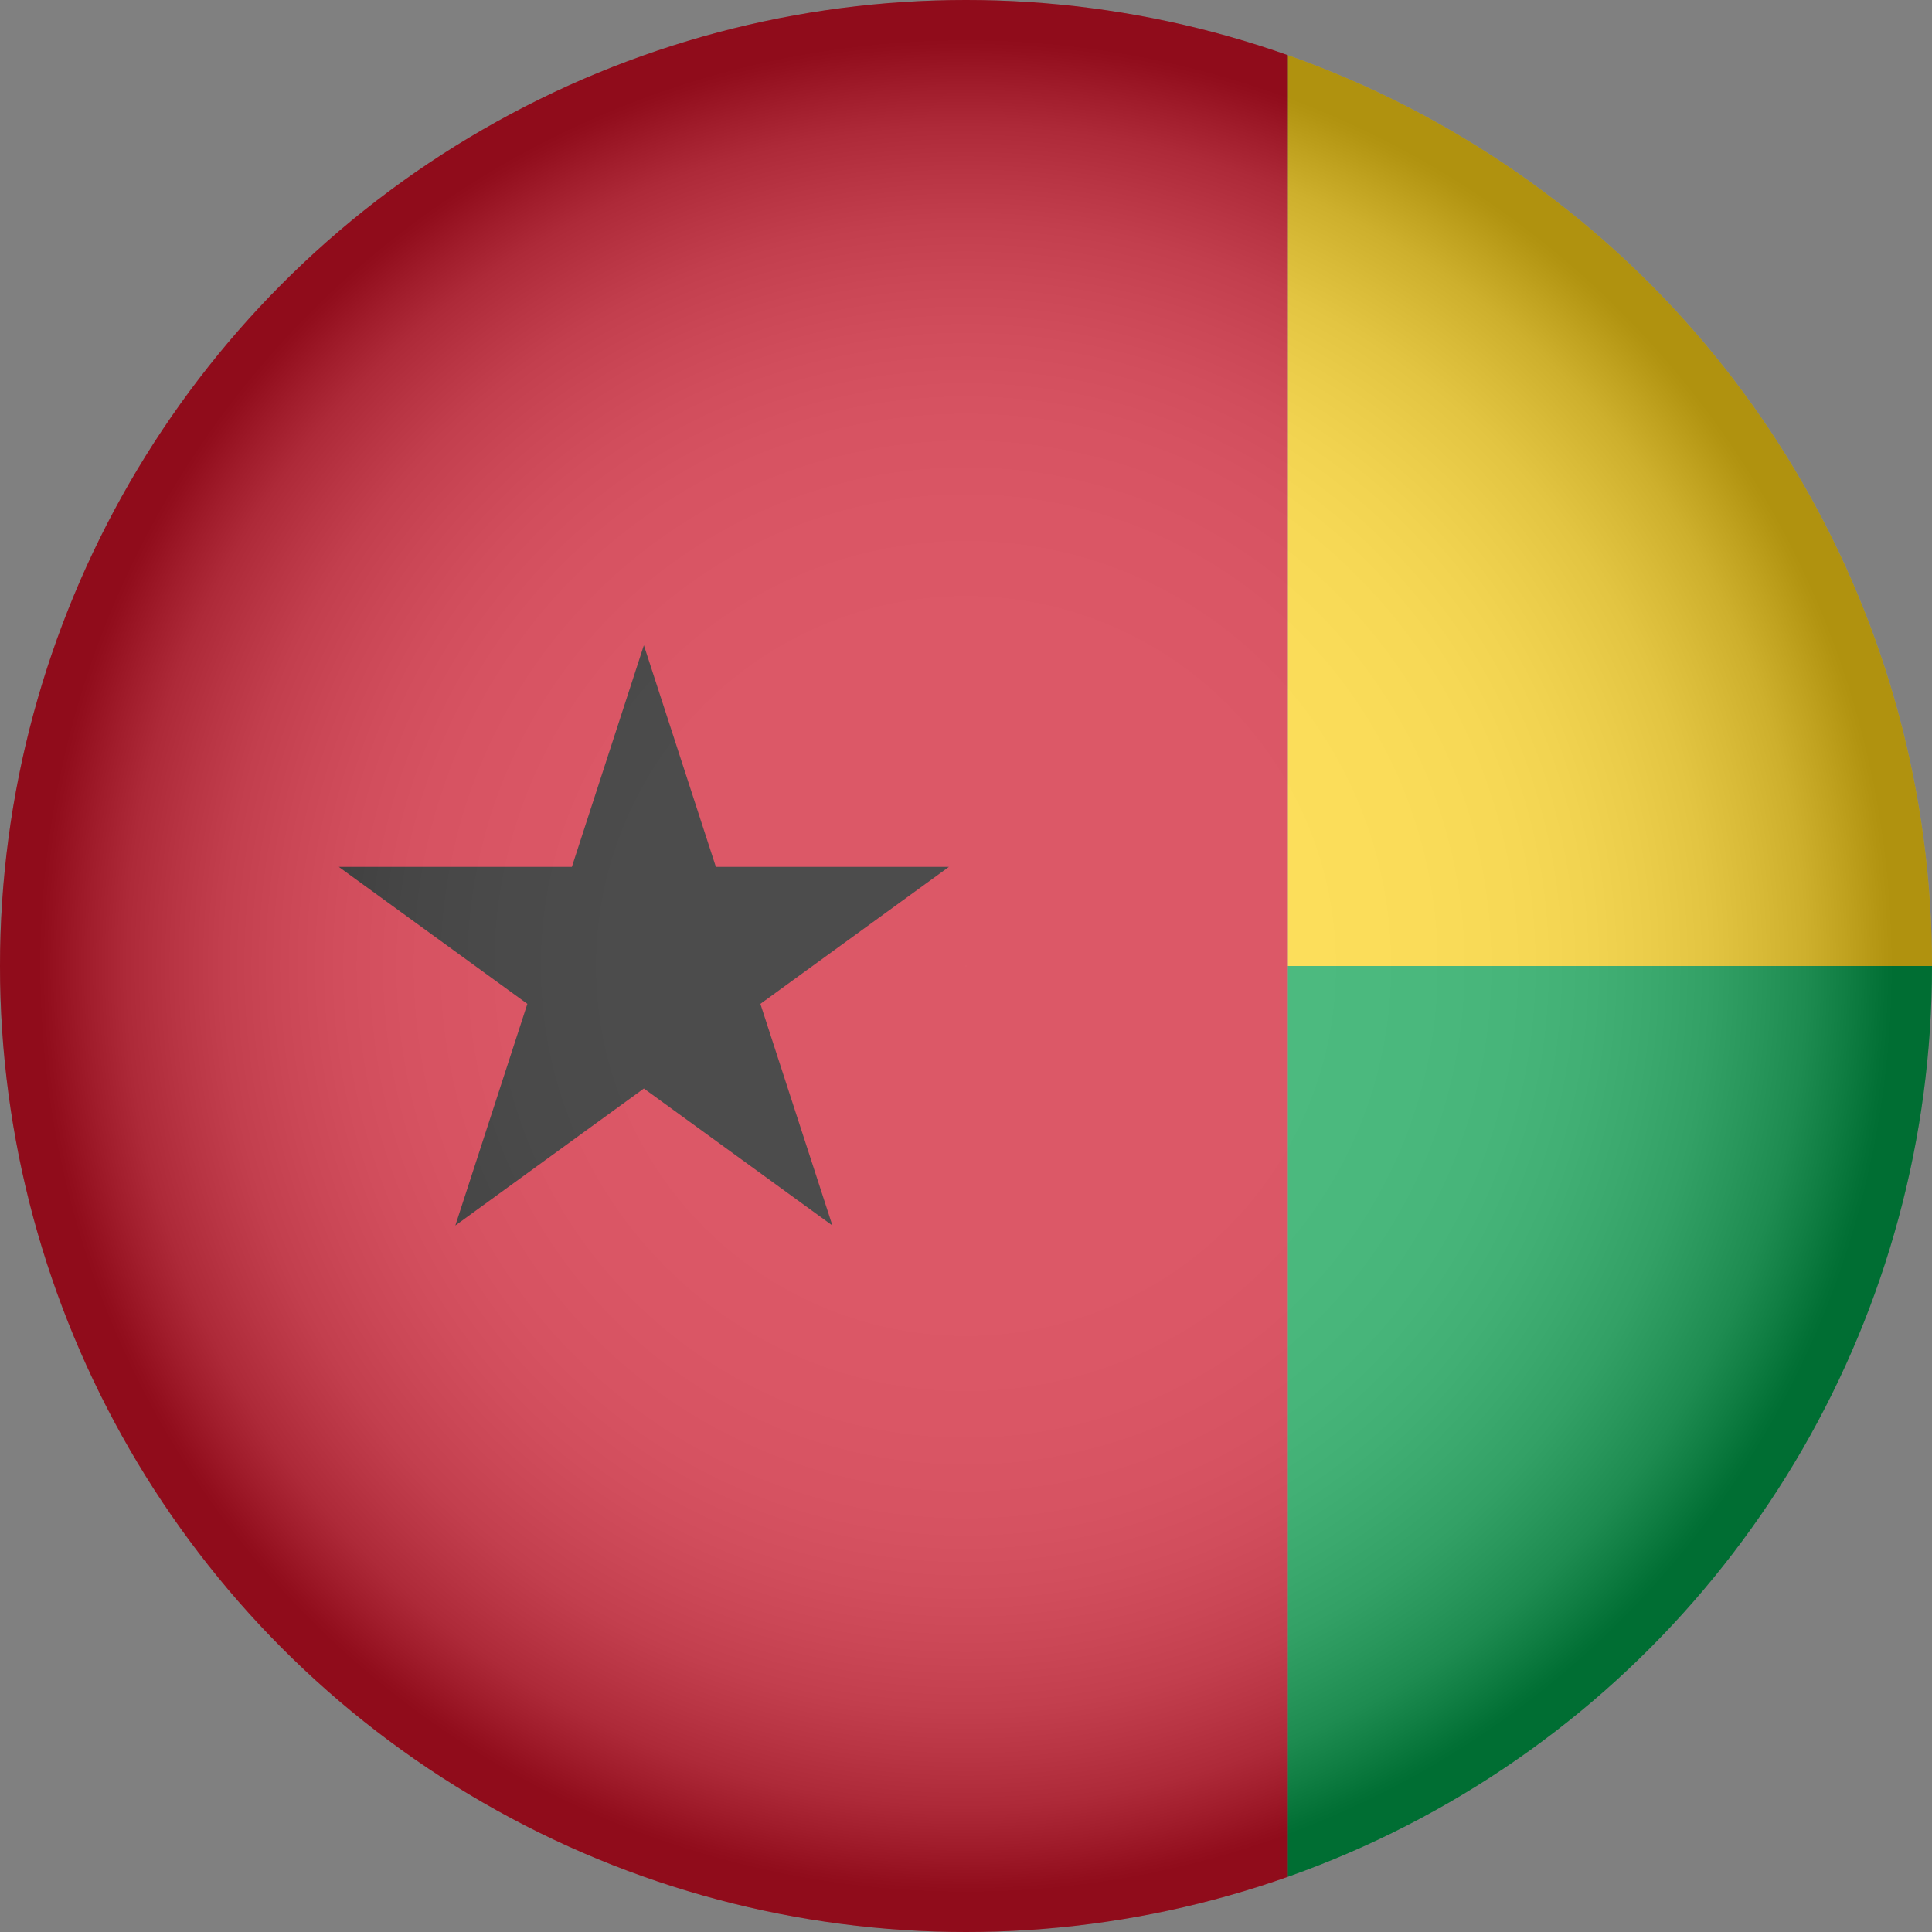 <?xml version="1.0" encoding="UTF-8"?><svg xmlns="http://www.w3.org/2000/svg" xmlns:xlink="http://www.w3.org/1999/xlink" viewBox="0 0 1114.78 1114.78"><rect x="0" y="0" width="1114.78" height="1114.78" fill="#808080" stroke="none"/><defs><style>.cls-1{isolation:isolate;}.cls-2{fill:#ce1126;}.cls-3{fill:url(#radial-gradient);mix-blend-mode:multiply;opacity:.3;}.cls-4{fill:#009e49;}.cls-5{clip-path:url(#clippath);}.cls-6{fill:none;}.cls-7{fill:#fcd116;}</style><clipPath id="clippath"><circle class="cls-6" cx="557.39" cy="557.39" r="557.39"/></clipPath><radialGradient id="radial-gradient" cx="557.39" cy="557.39" fx="557.39" fy="557.39" r="557.39" gradientUnits="userSpaceOnUse"><stop offset="0" stop-color="#fff"/><stop offset=".36" stop-color="#fdfdfd"/><stop offset=".48" stop-color="#f6f6f6"/><stop offset=".58" stop-color="#eaeaea"/><stop offset=".65" stop-color="#d9d9d9"/><stop offset=".71" stop-color="#c3c3c3"/><stop offset=".77" stop-color="#a8a8a8"/><stop offset=".82" stop-color="#878787"/><stop offset=".87" stop-color="#626262"/><stop offset=".91" stop-color="#373737"/><stop offset=".95" stop-color="#090909"/><stop offset=".96" stop-color="#000"/></radialGradient></defs><g class="cls-1"><g id="Layer_2"><g id="Layer_1-2"><g id="Guinea-Bissau"><g class="cls-5"><g><rect class="cls-7" x="743.04" width="1486.53" height="557.39"/><rect class="cls-4" x="743.04" y="557.39" width="1486.53" height="557.39"/><rect class="cls-2" x="0" width="743.04" height="1114.78"/><polygon points="371.52 372.32 413.07 500.2 547.53 500.2 438.75 579.24 480.3 707.12 371.52 628.08 262.74 707.12 304.29 579.24 195.5 500.2 329.97 500.2 371.52 372.32"/></g><circle class="cls-3" cx="557.39" cy="557.39" r="557.39"/></g></g></g></g></g></svg>